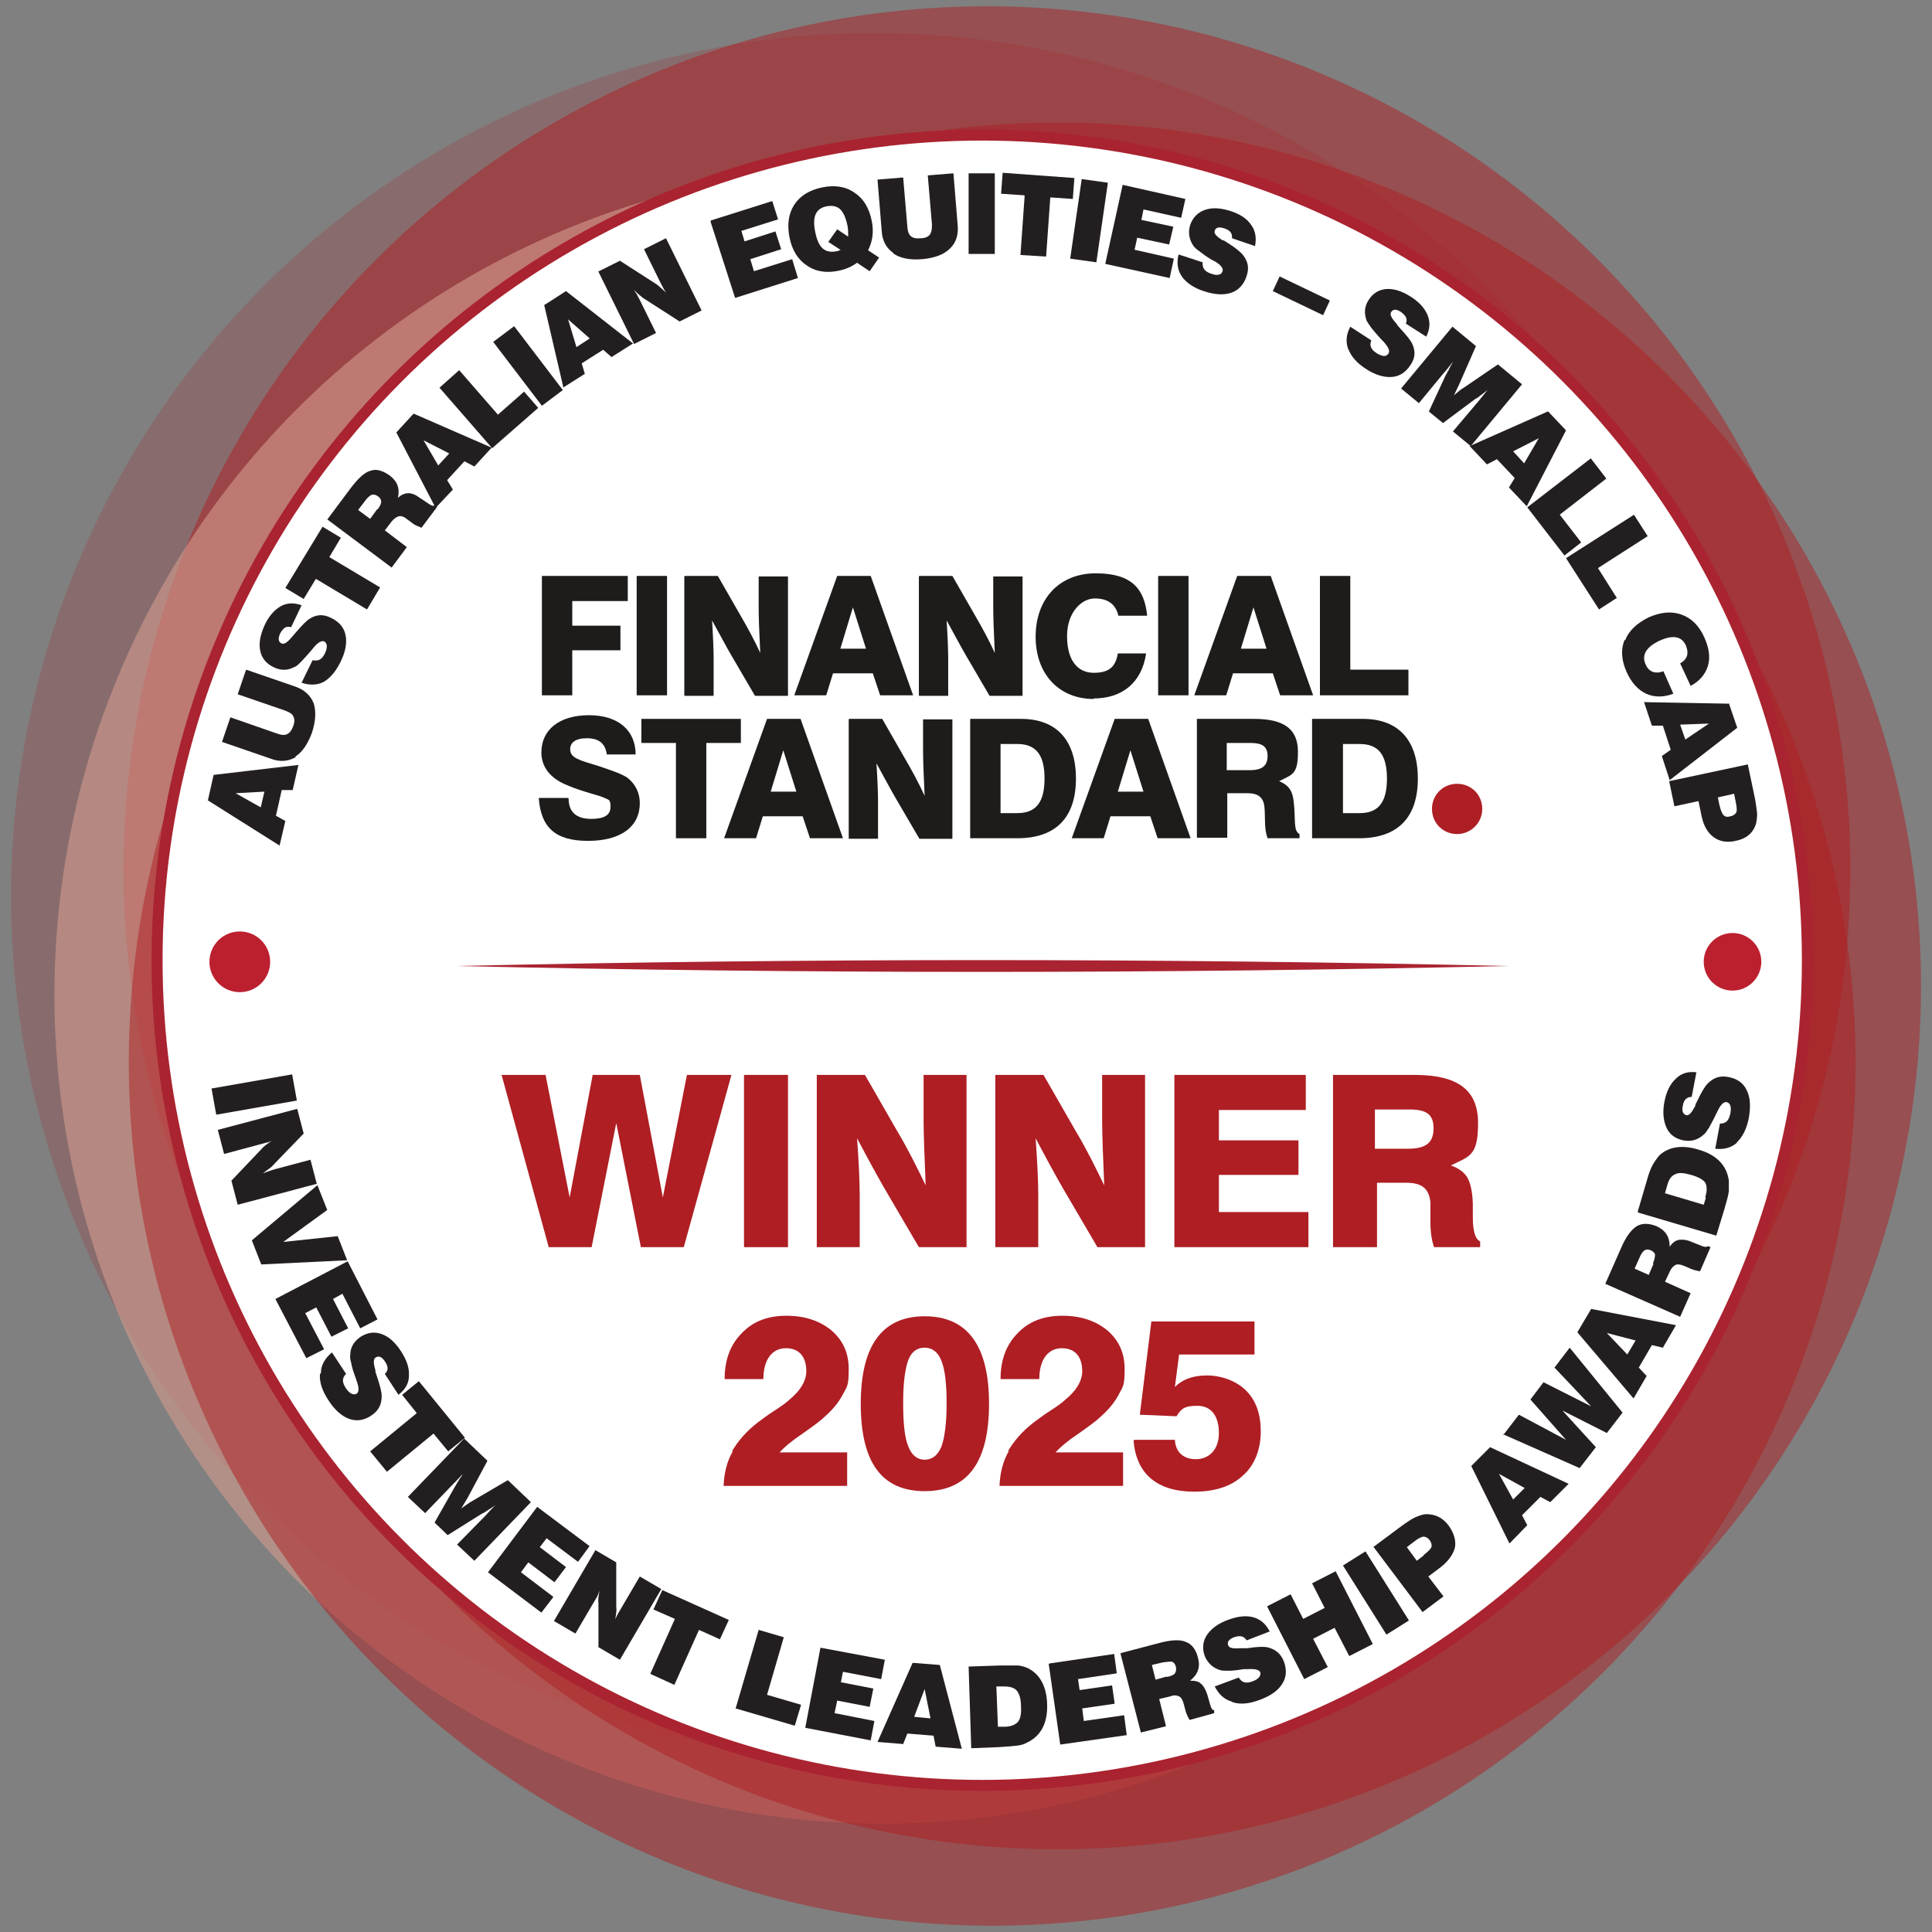 <?xml version="1.0" encoding="UTF-8"?>
<svg xmlns="http://www.w3.org/2000/svg" version="1.1" viewBox="0 0 369 369">
  <rect x="0" y="0" width="369" height="369" fill="#808080" stroke="none"/>
  <!-- Generator: Adobe Illustrator 29.4.0, SVG Export Plug-In . SVG Version: 2.1.0 Build 152)  -->
  <defs>
    <style>
      .st0 {
        fill: #d49b8e;
        opacity: .6;
      }

      .st0, .st1, .st2 {
        mix-blend-mode: multiply;
      }

      .st3 {
        fill: #fff;
        stroke: #aa2330;
        stroke-miterlimit: 10;
        stroke-width: 2.1px;
      }

      .st4 {
        fill: #bc202f;
      }

      .st5 {
        fill: #ad1f24;
      }

      .st6 {
        fill: #aa2330;
      }

      .st7, .st8, .st1, .st2 {
        fill: #ae1e23;
      }

      .st8 {
        mix-blend-mode: darken;
      }

      .st8, .st1 {
        fill-opacity: .5;
      }

      .st9 {
        fill: #1d1c1a;
      }

      .st2 {
        fill-opacity: .2;
      }

      .st10 {
        fill: #231f20;
      }

      .st11 {
        isolation: isolate;
      }
    </style>
  </defs>
  <g class="st11">
    <g id="Layer_1">
      <g>
        <g>
          <g>
            <g>
              <circle class="st1" cx="188.5" cy="166.1" r="164.9"/>
              <circle class="st2" cx="167" cy="171.2" r="164.9"/>
              <circle class="st0" cx="168.7" cy="190" r="158.3"/>
              <circle class="st8" cx="189.5" cy="202.9" r="164.9"/>
              <circle class="st1" cx="202" cy="188.3" r="164.9"/>
            </g>
            <circle class="st3" cx="187.6" cy="183.4" r="157.6"/>
          </g>
          <g>
            <g>
              <path class="st10" d="M55.8,205.2l.9,5-15.4,2.7-.9-5,15.4-2.7Z"/>
              <path class="st10" d="M56.8,211.9l1.2,4.6-5.9,6.1c-.3.4-1,.8-1.9,1.5.5-.2,1.1-.4,2-.7l7.1-1.9,1.2,4.6-15.1,4-1.2-4.6,5.8-6.1c.3-.4,1-.9,1.9-1.5-.3.1-.5.2-.8.3-.3,0-.7.2-1.2.3l-7.1,1.9-1.2-4.6,15.1-4Z"/>
              <path class="st10" d="M60.6,226.3l1.9,4.8-8.4,6.1,10.4-1.1,1.8,4.6-16.4.8-1.8-4.6,12.6-10.6Z"/>
              <path class="st10" d="M66.4,240.9l5.7,11.1-3.3,1.7-3.4-6.6-1.8,1,2.9,5.6-3.2,1.6-2.9-5.6-2.1,1.1,3.6,6.9-3.4,1.7-5.9-11.3,13.8-7.2Z"/>
              <path class="st10" d="M61.3,262.2c0-1.5.8-2.8,2.1-3.9l2.7,4.1c-.8.8-.8,1.6,0,2.8.7,1,1.4,1.3,2,1,.5-.3.5-1.2,0-2.5l-.2-.6c-.4-1.1-.7-2-.8-2.7-.2-.7-.3-1.3-.2-1.6,0-1.5.7-2.6,2-3.5,1.3-.8,2.6-1,4-.5,1.4.5,2.6,1.6,3.7,3.3,1.1,1.7,1.6,3.2,1.5,4.7,0,1.4-.7,2.6-2,3.6l-2.6-4c.7-.6.7-1.4,0-2.4-.6-.9-1.2-1.1-1.8-.7-.4.3-.4,1.1,0,2.4,0,0,0,.1,0,.2,0,0,0,0,0,.1l.3.9c.6,1.8.9,3,.9,3.7,0,1.7-.6,2.8-1.9,3.7-1.4,1-2.9,1.2-4.3.7-1.4-.5-2.8-1.7-4-3.6-1.1-1.7-1.7-3.3-1.6-4.9Z"/>
              <path class="st10" d="M79.6,269.9l-2.8-3.5,3.2-2.6,8.8,10.8-3.2,2.6-2.8-3.4-8.9,7.3-3.2-3.9,8.9-7.3Z"/>
              <path class="st10" d="M88.7,274.8l4.4,4.2-3.8,7.1-1.2,2c.9-.6,1.5-1.1,1.9-1.3l7-4.1,4.4,4.2-10.8,11.2-3.3-3.1,5.4-5.5c.6-.7,1.2-1.3,1.9-2-.7.5-1.4.9-2.3,1.5h-.1c0,0-6.7,4.2-6.7,4.2l-2.5-2.4,3.8-6.7.3-.5c.1-.2.2-.3.3-.5.1-.2.3-.4.4-.7.2-.2.4-.5.6-.9-.9,1-1.6,1.7-2,2.1l-5.2,5.4-3.3-3.1,10.8-11.2Z"/>
              <path class="st10" d="M102.6,287.8l10,7.5-2.2,3-6-4.5-1.3,1.7,5,3.8-2.2,2.9-5-3.8-1.4,1.9,6.2,4.7-2.3,3-10.2-7.7,9.4-12.5Z"/>
              <path class="st10" d="M113.6,296l4.1,2.4v8.5c.1.5,0,1.3-.2,2.4.2-.5.5-1.1,1-1.9l3.7-6.3,4.1,2.4-7.9,13.5-4.1-2.4v-8.4c-.1-.5,0-1.3.2-2.4-.1.3-.2.5-.3.8-.1.3-.3.6-.6,1.1l-3.7,6.3-4.1-2.4,7.9-13.5Z"/>
              <path class="st10" d="M128.9,309.2l-4.1-1.8,1.7-3.7,12.7,5.7-1.7,3.7-4-1.8-4.7,10.5-4.6-2.1,4.7-10.5Z"/>
              <path class="st10" d="M144.9,311.3l4.8,1.4-3.2,11,6.5,1.9-1.2,4-11.3-3.3,4.4-15Z"/>
              <path class="st10" d="M156.7,314.7l12.3,2.3-.7,3.7-7.3-1.4-.4,2,6.2,1.2-.7,3.5-6.2-1.2-.5,2.4,7.6,1.5-.7,3.7-12.5-2.4,2.9-15.3Z"/>
              <path class="st10" d="M174.4,317.6l5.1.4,4.2,16-5-.4-.4-2.1-5-.4-.8,2-4.9-.4,6.7-15.1ZM177.7,328.1l-1.1-5.5-2,5.3,3.1.3Z"/>
              <path class="st10" d="M185,318.3l6-.2c1.5,0,2.7,0,3.5,0,.8.1,1.4.3,2,.6,2.2,1.2,3.4,3.5,3.5,6.8.1,3.5-1.1,6-3.8,7.3-.5.3-1.1.5-1.9.6-.8.1-2,.2-3.7.3l-5.1.2-.5-15.6ZM191.8,329.8c1.3,0,2.1-.4,2.6-.9.5-.6.7-1.6.6-3,0-1.4-.3-2.4-.8-3-.5-.6-1.4-.8-2.5-.8h-1.4s.3,7.7.3,7.7h1.3Z"/>
              <path class="st10" d="M200.5,317.7l12.3-1.8.5,3.7-7.4,1.1.3,2.1,6.2-.9.5,3.5-6.2.9.3,2.4,7.7-1.1.5,3.8-12.7,1.8-2.2-15.4Z"/>
              <path class="st10" d="M214.2,315.7l7.2-1.9c2.3-.6,4-.7,5.1-.2,1.1.4,1.9,1.4,2.3,3,.5,1.8,0,3.2-1.5,4.4.9,0,1.6.1,2.1.6.5.4.9,1.2,1.2,2.1l.6,2.1s0,0,0,0c.2.6.4.9.7.8v.6c.1,0-4.7,1.3-4.7,1.3-.4-.7-.6-1.2-.7-1.5l-.4-1.5c-.2-.8-.5-1.3-.9-1.5-.4-.2-1-.3-1.7,0l-2.1.5,1.3,5.2-4.8,1.2-3.9-15.1ZM222.9,320.3c.8-.2,1.3-.4,1.5-.7.2-.3.3-.7.2-1.2-.1-.5-.4-.9-.7-1-.3-.1-.9,0-1.8.1l-2.1.5.7,2.8,2.2-.6Z"/>
              <path class="st10" d="M235.3,325c-1.5-.4-2.5-1.4-3.3-2.9l4.6-1.7c.6,1,1.4,1.2,2.7.7,1.1-.4,1.6-1.1,1.4-1.7-.2-.5-1-.7-2.5-.6h-.7c-1.2.2-2.1.3-2.8.3-.7,0-1.3,0-1.6-.1-1.4-.4-2.4-1.3-3-2.7-.5-1.4-.4-2.8.4-4s2.1-2.2,4-2.9c1.9-.7,3.5-.9,4.9-.5,1.4.4,2.4,1.3,3.1,2.7l-4.4,1.7c-.5-.8-1.2-1-2.4-.6-1,.4-1.4.9-1.1,1.6.2.5,1,.6,2.4.5,0,0,.1,0,.2,0,0,0,0,0,.1,0h.9c1.9-.3,3.1-.3,3.8-.2,1.6.4,2.6,1.2,3.2,2.7.6,1.6.5,3.1-.3,4.3-.8,1.3-2.2,2.3-4.4,3.1-1.9.7-3.6.9-5.1.4Z"/>
              <path class="st10" d="M242,306.8l4.5-2.3,2.4,4.7,4.1-2.1-2.4-4.7,4.5-2.3,7.1,13.9-4.5,2.3-2.8-5.4-4.1,2.1,2.8,5.4-4.5,2.3-7.1-13.9Z"/>
              <path class="st10" d="M256.5,299l4.3-2.7,8.3,13.2-4.3,2.7-8.3-13.2Z"/>
              <path class="st10" d="M262.4,295.4l5.1-3.8c1.1-.8,2.1-1.5,2.8-1.8s1.5-.6,2.1-.6c1.7,0,3.1.6,4.3,2.2,1,1.4,1.4,2.8,1.2,4.1-.3,1.3-1.2,2.6-2.7,3.8l-2.4,1.8,2.9,3.8-4,3-9.4-12.5ZM271.9,297c.8-.6,1.3-1.1,1.5-1.5.1-.4,0-.8-.3-1.3-.4-.5-.8-.7-1.2-.7-.4,0-1,.3-1.9,1l-1.3,1,1.9,2.6,1.3-1Z"/>
              <path class="st10" d="M281,280l3.6-3.6,15,7-3.5,3.5-1.9-1-3.5,3.5,1,1.9-3.4,3.5-7.3-14.8ZM291.2,284.2l-4.9-2.7,2.7,4.9,2.2-2.2Z"/>
              <path class="st10" d="M287.1,274.1l3-3.9,9,4.8-6.8-7.7,2.5-3.3,9.1,4.6-7-7.4,2.9-3.8,10.1,12.4-3,3.9-8.5-4.3,6.4,7-3.1,4-14.7-6.5Z"/>
              <path class="st10" d="M301.3,254.4l2.6-4.4,16.2,3.1-2.5,4.3-2.1-.5-2.5,4.3,1.5,1.6-2.5,4.3-10.7-12.6ZM312.3,256l-5.4-1.4,3.9,4.1,1.6-2.7Z"/>
              <path class="st10" d="M306.6,245.2l3-6.8c.9-2.1,1.9-3.5,3-4.2,1-.6,2.3-.6,3.8,0,1.7.8,2.5,2,2.5,3.9.5-.7,1.1-1.2,1.8-1.3.7-.1,1.5,0,2.4.4l2,.8s0,0,0,0c.6.2.9.2,1.1,0l.5.2-2,4.6c-.8-.1-1.3-.3-1.6-.4l-1.4-.6c-.7-.3-1.3-.4-1.7-.2-.4.2-.8.6-1.1,1.3l-.9,1.9,4.9,2.2-2,4.5-14.3-6.3ZM315.7,241.3c.3-.7.4-1.3.4-1.6,0-.4-.4-.7-.8-.9-.5-.2-.9-.2-1.2,0-.3.2-.7.7-1,1.5l-.9,2,2.7,1.2.9-2.1Z"/>
              <path class="st10" d="M312.8,231.4l1.7-5.8c.4-1.5.8-2.5,1.2-3.2.4-.7.8-1.2,1.2-1.7,1.8-1.7,4.4-2.1,7.6-1.1,3.4,1,5.3,3,5.7,5.9,0,.6,0,1.2,0,2-.1.8-.4,1.9-.9,3.6l-1.5,4.9-14.9-4.4ZM325.7,228.6c.4-1.2.3-2.1,0-2.7-.4-.6-1.3-1.1-2.7-1.5-1.4-.4-2.4-.5-3.1-.1-.7.3-1.2,1-1.5,2.2l-.4,1.4,7.4,2.2.4-1.3Z"/>
              <path class="st10" d="M331.8,218.2c-1.1,1-2.5,1.4-4.2,1.2l.9-4.8c1.2,0,1.7-.6,2-2,.2-1.2,0-1.9-.7-2.1-.6-.1-1.2.5-1.8,1.8l-.3.6c-.5,1.1-1,1.9-1.3,2.5-.4.6-.7,1.1-1,1.3-1.1,1-2.4,1.4-3.9,1.1-1.5-.3-2.6-1.1-3.2-2.4-.6-1.3-.8-3-.4-5,.4-2,1.1-3.4,2.2-4.4,1-1,2.3-1.4,3.9-1.2l-.9,4.7c-.9,0-1.5.5-1.7,1.7-.2,1,0,1.6.7,1.8.5.1,1-.5,1.7-1.8,0,0,0,0,0-.1,0,0,0,0,0-.1l.4-.8c.8-1.7,1.5-2.8,1.9-3.2,1.2-1.2,2.4-1.6,4-1.3,1.7.3,2.9,1.2,3.5,2.5.7,1.4.8,3.1.4,5.4-.4,2-1.2,3.6-2.3,4.6Z"/>
            </g>
            <g>
              <path class="st10" d="M39.7,152.9l1.1-4.9,16.2-1.9-1.1,4.8h-2.1c0,.1-1.1,4.9-1.1,4.9l1.8,1-1.1,4.7-13.8-8.7ZM50.5,151.2l-5.5.3,4.8,2.7.7-3Z"/>
              <path class="st10" d="M56.5,144.6c-1.4.8-3,1-4.8.3l-9.3-3.2,1.6-4.7,8.9,3.1c1.6.6,2.5.2,3.1-1.4.3-.8.3-1.4,0-1.9-.2-.5-.8-.8-1.6-1.1l-9-3.1,1.6-4.7,9.3,3.2c1.8.6,3,1.7,3.6,3.2.5,1.5.4,3.4-.3,5.6-.8,2.2-1.9,3.8-3.2,4.6Z"/>
              <path class="st10" d="M61.9,130.2c-1.3.7-2.8.7-4.3.2l2.1-4.3c1.1.2,1.8-.1,2.4-1.4.5-1.1.4-1.9-.2-2.2-.5-.2-1.2.2-2.1,1.3l-.4.5c-.8.9-1.4,1.6-1.9,2.1-.5.5-.9.9-1.3,1-1.3.7-2.6.7-4,0-1.4-.7-2.2-1.7-2.5-3.1-.3-1.4,0-3,.8-4.8.8-1.8,1.9-3,3.1-3.7,1.2-.7,2.6-.7,4-.2l-2,4.2c-.9-.3-1.5.1-2.1,1.2-.4.9-.4,1.6.3,1.9.5.2,1.1-.2,2-1.3,0,0,0,0,.1-.1,0,0,0,0,0,0l.6-.7c1.2-1.4,2.1-2.3,2.6-2.6,1.4-.9,2.7-.9,4.1-.2,1.5.7,2.5,1.8,2.8,3.3.3,1.5,0,3.2-1,5.2-.9,1.8-2,3.1-3.3,3.8Z"/>
              <path class="st10" d="M60.3,110.6l-2.3,3.8-3.5-2.1,7.1-11.7,3.5,2.1-2.2,3.7,9.7,5.8-2.5,4.2-9.7-5.8Z"/>
              <path class="st10" d="M62.6,99.1l4.4-5.9c1.4-1.8,2.6-3,3.8-3.3,1.1-.4,2.3,0,3.6.9,1.5,1.1,2,2.5,1.6,4.3.6-.6,1.3-.9,2-.9.7,0,1.4.3,2.2.9l1.8,1.2s0,0,0,0c.5.3.8.4,1,.2l.5.3-3,4c-.7-.3-1.2-.5-1.5-.7l-1.2-.9c-.6-.5-1.2-.7-1.6-.6s-.9.4-1.4,1l-1.3,1.7,4.2,3.2-2.9,3.9-12.3-9.2ZM72.1,97.3c.5-.6.7-1.1.7-1.5,0-.4-.2-.7-.6-1-.4-.3-.8-.4-1.2-.3-.3.1-.8.5-1.3,1.2l-1.3,1.7,2.3,1.7,1.3-1.8Z"/>
              <path class="st10" d="M75.6,82.7l3.4-3.7,14.9,6.5-3.3,3.6-1.9-1-3.3,3.6,1.1,1.8-3.3,3.5-7.5-14.4ZM85.8,86.6l-4.9-2.5,2.8,4.8,2.1-2.3Z"/>
              <path class="st10" d="M84,74l3.7-3.3,7.4,8.5,5-4.4,2.7,3.1-8.8,7.7-10.1-11.6Z"/>
              <path class="st10" d="M94.2,65.3l4-3,9.3,12.2-4,3-9.3-12.2Z"/>
              <path class="st10" d="M103.9,58.3l4.2-2.7,12.8,10-4.1,2.6-1.6-1.4-4.1,2.6.6,2-4.1,2.6-3.7-15.9ZM112.7,64.7l-4.2-3.7,1.6,5.3,2.6-1.7Z"/>
              <path class="st10" d="M114.2,51.9l4.2-2.1,7,4.5c.4.3,1,.8,1.8,1.6-.3-.5-.6-1-1-1.8l-3.2-6.5,4.2-2.1,6.8,13.8-4.2,2.1-7-4.5c-.4-.3-1-.8-1.8-1.6.2.2.3.5.5.7.2.3.3.6.6,1.1l3.2,6.5-4.2,2.1-6.8-13.8Z"/>
              <path class="st10" d="M135.8,42.1l11.7-3.7,1.1,3.5-7,2.2.6,2,5.9-1.9,1.1,3.4-5.9,1.9.7,2.3,7.3-2.3,1.1,3.6-12,3.8-4.7-14.6Z"/>
              <path class="st10" d="M163.8,50.1c-.9.7-2.1,1.3-3.6,1.6-2.3.5-4.4.2-6.1-1-1.7-1.1-2.8-2.9-3.3-5.3-.5-2.5-.2-4.6.9-6.3,1.1-1.7,2.9-2.8,5.3-3.3,2.4-.5,4.5-.2,6.2,1,1.7,1.1,2.8,2.9,3.3,5.4.4,2,.2,3.8-.7,5.6l2.1,1.4-1.8,2.6-2.4-1.6ZM160.5,47.7l-2.3-1.5,1.7-2.4,2.1,1.4c0-.6,0-1.3-.1-1.9-.3-1.6-.8-2.7-1.4-3.3-.6-.6-1.5-.8-2.6-.6-2.1.4-2.8,2-2.2,4.9.6,3,1.8,4.1,4,3.7.3,0,.6-.2.9-.3Z"/>
              <path class="st10" d="M170.6,48.3c-1.3-.9-2.1-2.3-2.2-4.2l-.8-9.8,4.9-.4.8,9.4c.1,1.7.8,2.4,2.6,2.2.8,0,1.4-.3,1.7-.7.3-.4.4-1,.4-1.9l-.8-9.4,4.9-.4.8,9.8c.2,1.9-.3,3.5-1.5,4.6-1.1,1.1-2.9,1.8-5.3,2-2.4.2-4.2-.2-5.5-1.1Z"/>
              <path class="st10" d="M185,33.1h5s0,15.4,0,15.4h-5s0-15.4,0-15.4Z"/>
              <path class="st10" d="M195.6,37.3l-4.4-.3.3-4,13.7,1-.3,4-4.3-.3-.8,11.3-4.9-.3.8-11.3Z"/>
              <path class="st10" d="M206.6,34.2l5,.7-2.2,15.2-5-.7,2.2-15.2Z"/>
              <path class="st10" d="M214.4,35.3l12,2.7-.8,3.6-7.2-1.6-.4,2,6.1,1.3-.8,3.4-6.1-1.3-.5,2.3,7.5,1.7-.8,3.7-12.3-2.7,3.3-15Z"/>
              <path class="st10" d="M225.8,52.9c-.9-1.2-1.1-2.7-.7-4.3l4.6,1.5c-.1,1.1.4,1.8,1.7,2.2,1.1.4,1.9.2,2.1-.5.2-.5-.3-1.2-1.5-1.9l-.6-.3c-1-.6-1.8-1.2-2.3-1.6-.6-.4-1-.8-1.2-1.1-.8-1.2-1-2.5-.6-3.9.5-1.4,1.4-2.4,2.8-2.9,1.4-.5,3-.4,4.9.2,1.9.6,3.2,1.5,4,2.7.8,1.1,1,2.5.7,4l-4.4-1.5c.1-.9-.3-1.5-1.5-1.9-1-.3-1.6-.2-1.8.5-.2.5.4,1.1,1.5,1.8,0,0,0,0,.1,0,0,0,0,0,.1,0l.8.5c1.6,1,2.5,1.8,2.9,2.3,1,1.3,1.2,2.5.7,4-.5,1.6-1.5,2.7-2.9,3.2-1.4.5-3.2.4-5.3-.3-1.9-.6-3.3-1.6-4.2-2.8Z"/>
              <path class="st10" d="M244.4,52.8l9.6,4.6-1.3,2.8-9.6-4.6,1.3-2.8Z"/>
              <path class="st10" d="M257.5,66.7c-.5-1.4-.4-2.8.4-4.3l4,2.6c-.4,1.1,0,1.8,1.1,2.5,1,.6,1.8.7,2.2,0,.3-.5,0-1.2-1-2.3l-.5-.5c-.8-.9-1.4-1.6-1.8-2.1-.4-.6-.7-1-.9-1.4-.5-1.4-.4-2.7.4-3.9.8-1.3,2-2,3.4-2.1,1.4-.1,3,.4,4.7,1.5,1.7,1.1,2.7,2.3,3.2,3.6.5,1.3.4,2.6-.3,4l-3.9-2.5c.4-.9,0-1.5-.9-2.2-.9-.6-1.5-.6-1.9,0-.3.4,0,1.1,1,2.2,0,0,0,0,.1.1,0,0,0,0,0,.1l.6.7c1.3,1.4,2,2.3,2.3,2.9.7,1.5.6,2.8-.3,4.1-.9,1.4-2.1,2.2-3.6,2.3-1.5.1-3.2-.4-5-1.6-1.7-1.1-2.8-2.4-3.3-3.8Z"/>
              <path class="st10" d="M277.3,62.3l4.6,3.8-3.2,7.3-1,2.1c.8-.7,1.4-1.2,1.8-1.4l6.6-4.5,4.6,3.8-9.8,11.8-3.4-2.8,4.9-5.8c.6-.7,1.1-1.4,1.7-2.1-.6.5-1.3,1-2.1,1.6h-.1c0,0-6.3,4.7-6.3,4.7l-2.7-2.2,3.2-6.9.3-.5c0-.2.2-.4.3-.5,0-.2.2-.4.3-.7.2-.3.3-.5.5-.9-.8,1-1.4,1.8-1.8,2.2l-4.7,5.7-3.4-2.8,9.8-11.8Z"/>
              <path class="st10" d="M295.7,78.6l3.4,3.6-7.5,14.5-3.4-3.6,1.1-1.8-3.4-3.6-1.9,1-3.3-3.5,14.9-6.6ZM291.1,88.5l2.8-4.8-4.9,2.5,2.1,2.3Z"/>
              <path class="st10" d="M303.8,87.5l3,3.9-8.9,6.9,4.1,5.3-3.2,2.5-7.1-9.2,12.2-9.4Z"/>
              <path class="st10" d="M312,98.2l2.7,4.2-9.5,6.1,3.6,5.7-3.4,2.2-6.3-9.8,13-8.3Z"/>
              <path class="st10" d="M310.4,122.3c.7-1.9,2.3-3.3,4.5-4.4,2.3-1,4.4-1.2,6.3-.5,1.9.7,3.3,2.1,4.3,4.3.9,2,1.2,3.8.7,5.5-.5,1.6-1.6,2.9-3.3,3.8l-2-4.3c1.4-.8,1.7-1.9,1.1-3.4-.8-1.8-2.5-2.1-5.1-.9-2.5,1.2-3.4,2.7-2.6,4.5.6,1.4,1.8,1.9,3.4,1.3l1.9,4.3c-1.9.7-3.6.7-5.2,0-1.5-.7-2.8-2.1-3.7-4.1-1-2.2-1.2-4.3-.4-6.2Z"/>
              <path class="st10" d="M330.2,134.3l1.6,4.7-12.9,10-1.5-4.6,1.7-1.2-1.5-4.6h-2.1c0,0-1.5-4.5-1.5-4.5l16.3.3ZM321.8,141.3l4.6-3.1-5.5.2,1,2.9Z"/>
              <path class="st10" d="M333.8,145.9l1.3,6.2c.3,1.4.4,2.5.5,3.3,0,.8-.1,1.6-.3,2.2-.6,1.6-1.8,2.6-3.8,3-1.7.4-3.1.1-4.2-.7-1.1-.8-1.9-2.1-2.3-4l-.6-2.9-4.6,1-1-4.8,15-3.2ZM328.4,153.7c.2,1,.5,1.7.8,2s.7.4,1.3.2c.6-.1.9-.4,1.1-.7.2-.4.1-1.1-.1-2.1l-.3-1.5-3.1.7.3,1.5Z"/>
            </g>
          </g>
        </g>
        <circle class="st4" cx="45.8" cy="183.7" r="5.8"/>
        <circle class="st4" cx="330.9" cy="183.7" r="5.5"/>
        <path class="st6" d="M87.1,184.5c66.7-1.5,134.2-1.5,200.9,0-66.7,1.5-134.2,1.5-200.9,0h0Z"/>
        <g>
          <path class="st7" d="M95.7,205.3h8.5l4.6,23.4,4.4-23.4h9l4.4,23.4,4.6-23.4h8.5l-9.1,32.9h-8.2l-4.7-23.7-4.7,23.7h-8.2l-9-32.9Z"/>
          <path class="st7" d="M142.1,205.3h8.4v32.9h-8.4v-32.9Z"/>
          <path class="st7" d="M156.1,205.3h9.1l6.2,10.8c2.1,3.5,3.8,7,5.4,10.3-.2-5-.4-9.4-.4-12.7v-8.4h8.2v32.9h-9.1l-6.5-11.1c-1.5-2.6-3.3-5.9-5.3-9.7.3,4.3.5,8,.5,10.9v9.9h-8.2v-32.9Z"/>
          <path class="st7" d="M190.2,205.3h9.1l6.2,10.8c2.1,3.5,3.8,7,5.4,10.3-.2-5-.4-9.4-.4-12.7v-8.4h8.2v32.9h-9.1l-6.5-11.1c-1.5-2.6-3.3-5.9-5.3-9.7.3,4.3.5,8,.5,10.9v9.9h-8.2v-32.9Z"/>
          <path class="st7" d="M224.4,205.3h25v6.7h-16.6v5.8h15.2v6.6h-15.2v7.1h17.1v6.7h-25.6v-32.9Z"/>
          <path class="st7" d="M254.3,205.3h15.8c8.4,0,12.2,2.9,12.2,9.2s-1.6,6.3-5.2,8.1c1.5.5,2.5,1.3,3.1,2.2.6,1,1,2.6,1.1,5,0,.7,0,1.6,0,2.7,0,2.7.5,4.2,1.4,4.6v1.1h-8.8c-.4-1.1-.7-2.7-.7-4.8,0-1,0-1.8,0-2.5,0-.6,0-1.1,0-1.3-.3-2.6-1.6-3.7-4.6-3.7h-5.6v12.3h-8.4v-32.9ZM268.9,219.4c3.4,0,4.9-1.1,4.9-3.9s-1.5-3.6-4.7-3.6h-6.5v7.5h6.3Z"/>
        </g>
        <g>
          <path class="st7" d="M139.8,277.2c1.1-1.9,2.7-3.8,4.9-5.5.7-.5,1.7-1.3,3.1-2.2,1.4-.9,2.4-1.6,3-2.2,2.1-1.7,3.2-3.6,3.2-5.4,0-2.8-1.4-4.4-3.9-4.4s-4.3,2-4.3,5.9h-7.4c0-3.7,1.1-6.6,3.3-8.8,2.1-2.2,4.9-3.3,8.5-3.3s6.4,1,8.6,2.8c2.2,1.9,3.3,4.3,3.3,7.4s-.3,3.3-1,4.6c-.7,1.4-1.8,2.9-3.5,4.4-.8.8-2.3,1.9-4.3,3.3-2.1,1.4-3.5,2.6-4.4,3.6h12.9v6.4h-23.6c.1-2.6.7-4.8,1.8-6.7Z"/>
          <path class="st7" d="M164.4,268.1c0-11.1,4.1-16.7,12.2-16.7s12.3,5.5,12.3,16.7-4.1,16.7-12.3,16.7-12.2-5.5-12.2-16.7ZM179.8,276.3c.6-1.6,1-4.4,1-8.2s-.3-6.5-1-8.2c-.6-1.6-1.7-2.5-3.2-2.5s-2.5.8-3.1,2.3c-.6,1.6-1,4.3-1,7.9v.5c0,3.8.3,6.6,1,8.2.6,1.6,1.7,2.5,3.1,2.5s2.5-.8,3.2-2.5Z"/>
          <path class="st7" d="M192.5,277.2c1.1-1.9,2.7-3.8,4.9-5.5.7-.5,1.7-1.3,3.1-2.2,1.4-.9,2.4-1.6,3-2.2,2.1-1.7,3.2-3.6,3.2-5.4,0-2.8-1.4-4.4-3.9-4.4s-4.3,2-4.3,5.9h-7.4c0-3.7,1.1-6.6,3.3-8.8,2.1-2.2,4.9-3.3,8.5-3.3s6.4,1,8.6,2.8c2.2,1.9,3.3,4.3,3.3,7.4s-.3,3.3-1,4.6c-.7,1.4-1.8,2.9-3.5,4.4-.8.8-2.3,1.9-4.3,3.3-2.1,1.4-3.5,2.6-4.4,3.6h12.9v6.4h-23.6c.1-2.6.7-4.8,1.8-6.7Z"/>
          <path class="st7" d="M216.7,275h7.7c.1,2.3,1.6,3.7,4,3.7s4.4-1.7,4.4-5-1.5-5.2-4.1-5.2-3.1.6-4,2l-7-.3,2.2-17.8h19.7v6.3h-14.4l-.8,6.2c1.4-1.4,3.4-2.2,6.1-2.2s5.6,1,7.5,2.9c1.9,1.9,2.8,4.5,2.8,7.8s-1.1,6.4-3.4,8.4c-2.2,2.1-5.4,3.1-9.3,3.1-7.1,0-11.1-3.4-11.6-9.8Z"/>
        </g>
        <g>
          <polygon class="st9" points="103.5 110 119.9 110 119.9 114.8 109.3 114.8 109.3 119.5 118.5 119.5 118.5 124.2 109.3 124.2 109.3 132.8 103.5 132.8 103.5 110 103.5 110"/>
          <polygon class="st9" points="121.6 110 127.4 110 127.4 132.8 121.6 132.8 121.6 110 121.6 110"/>
          <path class="st9" d="M130.8,110h6.3l4.3,7.5c1.4,2.4,2.7,4.8,3.8,7.2-.2-4-.3-6.9-.3-8.8v-5.8h5.6v22.8h-6.3l-4.5-7.7c-1-1.7-2.2-4-3.7-6.7.2,3.2.3,5.7.3,7.5v6.9h-5.6v-22.8h0Z"/>
          <path class="st9" d="M166.3,110l8.1,22.8h-6.3l-1.4-4.2h-7.6l-1.3,4.2h-6.1l8.2-22.8h6.4ZM165.4,123.9l-2.5-7.9-2.4,7.9h5Z"/>
          <path class="st9" d="M175.6,110h6.3l4.3,7.5c1.4,2.4,2.7,4.8,3.8,7.2-.2-4-.3-6.9-.3-8.8v-5.8h5.6v22.8h-6.3l-4.5-7.7c-1-1.7-2.2-4-3.7-6.7.2,3.2.3,5.7.3,7.5v6.9h-5.6v-22.8h0Z"/>
          <path class="st9" d="M208.9,133.5c-6.6,0-11.1-4.7-11.1-11.9s4.5-12.1,11.5-12.1,9.3,3.1,9.8,8.1h-5.5c-.5-2.2-2-3.3-4.5-3.3s-5.3,2.6-5.3,7.2,2,7,5.1,7,4.2-1.3,4.6-3.7h5.4c-.8,5.5-4.5,8.6-10,8.6"/>
          <polygon class="st9" points="221.2 110 227 110 227 132.8 221.2 132.8 221.2 110 221.2 110"/>
          <path class="st9" d="M242.7,110l8.1,22.8h-6.3l-1.4-4.2h-7.6l-1.3,4.2h-6.1l8.2-22.8h6.4ZM241.9,123.9l-2.5-7.9-2.4,7.9h5Z"/>
          <polygon class="st9" points="252.1 110 257.9 110 257.9 127.9 269 127.9 269 132.8 252.1 132.8 252.1 110 252.1 110"/>
          <path class="st9" d="M108.6,152.5c0,2.6,1.5,3.9,4.3,3.9s3.7-.9,3.7-2.3-.3-1.3-.9-1.6c-1.4-.7-4-1.1-7.3-2.5-3.3-1.3-5-3.5-5-6.3,0-4.3,3.4-7.1,9.1-7.1s8.9,3,8.9,7.5h-5.5c-.3-2.1-1.5-3.1-3.8-3.1s-3.2.9-3.2,2.1c0,1.7,1.8,2.1,5.4,3.2,2.6.9,4.5,1.5,5.6,2.3,1.5,1.2,2.3,2.9,2.3,4.8,0,4.4-3.5,7.2-9.9,7.2s-9-2.7-9.4-8.2h5.6Z"/>
          <polygon class="st9" points="129.1 141.9 122.5 141.9 122.5 137.3 141.5 137.3 141.5 141.9 134.9 141.9 134.9 160.1 129.1 160.1 129.1 141.9 129.1 141.9"/>
          <path class="st9" d="M152.9,137.3l8.1,22.8h-6.3l-1.4-4.2h-7.6l-1.3,4.2h-6.1l8.2-22.8h6.4ZM152.1,151.2l-2.5-7.9-2.4,7.9h5Z"/>
          <path class="st9" d="M162.2,137.3h6.3l4.3,7.5c1.4,2.4,2.7,4.8,3.8,7.2-.2-4-.3-6.9-.3-8.8v-5.8h5.6v22.8h-6.3l-4.5-7.7c-1-1.7-2.2-4-3.7-6.7.2,3.2.3,5.7.3,7.5v6.9h-5.6v-22.8h0Z"/>
          <path class="st9" d="M185.3,137.3h9.7c6.8,0,10.5,4.1,10.5,11.4s-3.7,11.4-11.2,11.4h-9v-22.8h0ZM194.3,155.3c3.6,0,5.2-2.1,5.2-6.6s-1.6-6.6-5.2-6.6h-3.2v13.2h3.2Z"/>
          <path class="st9" d="M219.3,137.3l8.1,22.8h-6.3l-1.4-4.2h-7.6l-1.3,4.2h-6.1l8.2-22.8h6.4ZM218.4,151.2l-2.5-7.9-2.4,7.9h5Z"/>
          <path class="st9" d="M228.6,137.3h10.9c5.7,0,8.4,1.9,8.4,6.3s-1.1,4.3-3.6,5.6c2.4,1,2.7,2.4,2.9,5.1.2,2.8-.1,4.4,1,5v.8h-6.1c-.7-1.9-.4-3.9-.6-6-.2-1.8-1.2-2.6-3.2-2.6h-3.9v8.5h-5.8v-22.8h0ZM238.7,147.1c2.3,0,3.4-.8,3.4-2.7s-1.1-2.5-3.3-2.5h-4.5v5.2h4.3Z"/>
          <path class="st9" d="M250.6,137.3h9.7c6.8,0,10.5,4.1,10.5,11.4s-3.7,11.4-11.2,11.4h-9v-22.8h0ZM259.7,155.3c3.6,0,5.2-2.1,5.2-6.6s-1.6-6.6-5.2-6.6h-3.2v13.2h3.2Z"/>
          <path class="st5" d="M278.3,159.3c2.6,0,4.8-2.1,4.8-4.8s-2.1-4.8-4.8-4.8-4.8,2.1-4.8,4.8,2.1,4.8,4.8,4.8"/>
        </g>
      </g>
    </g>
  </g>
</svg>